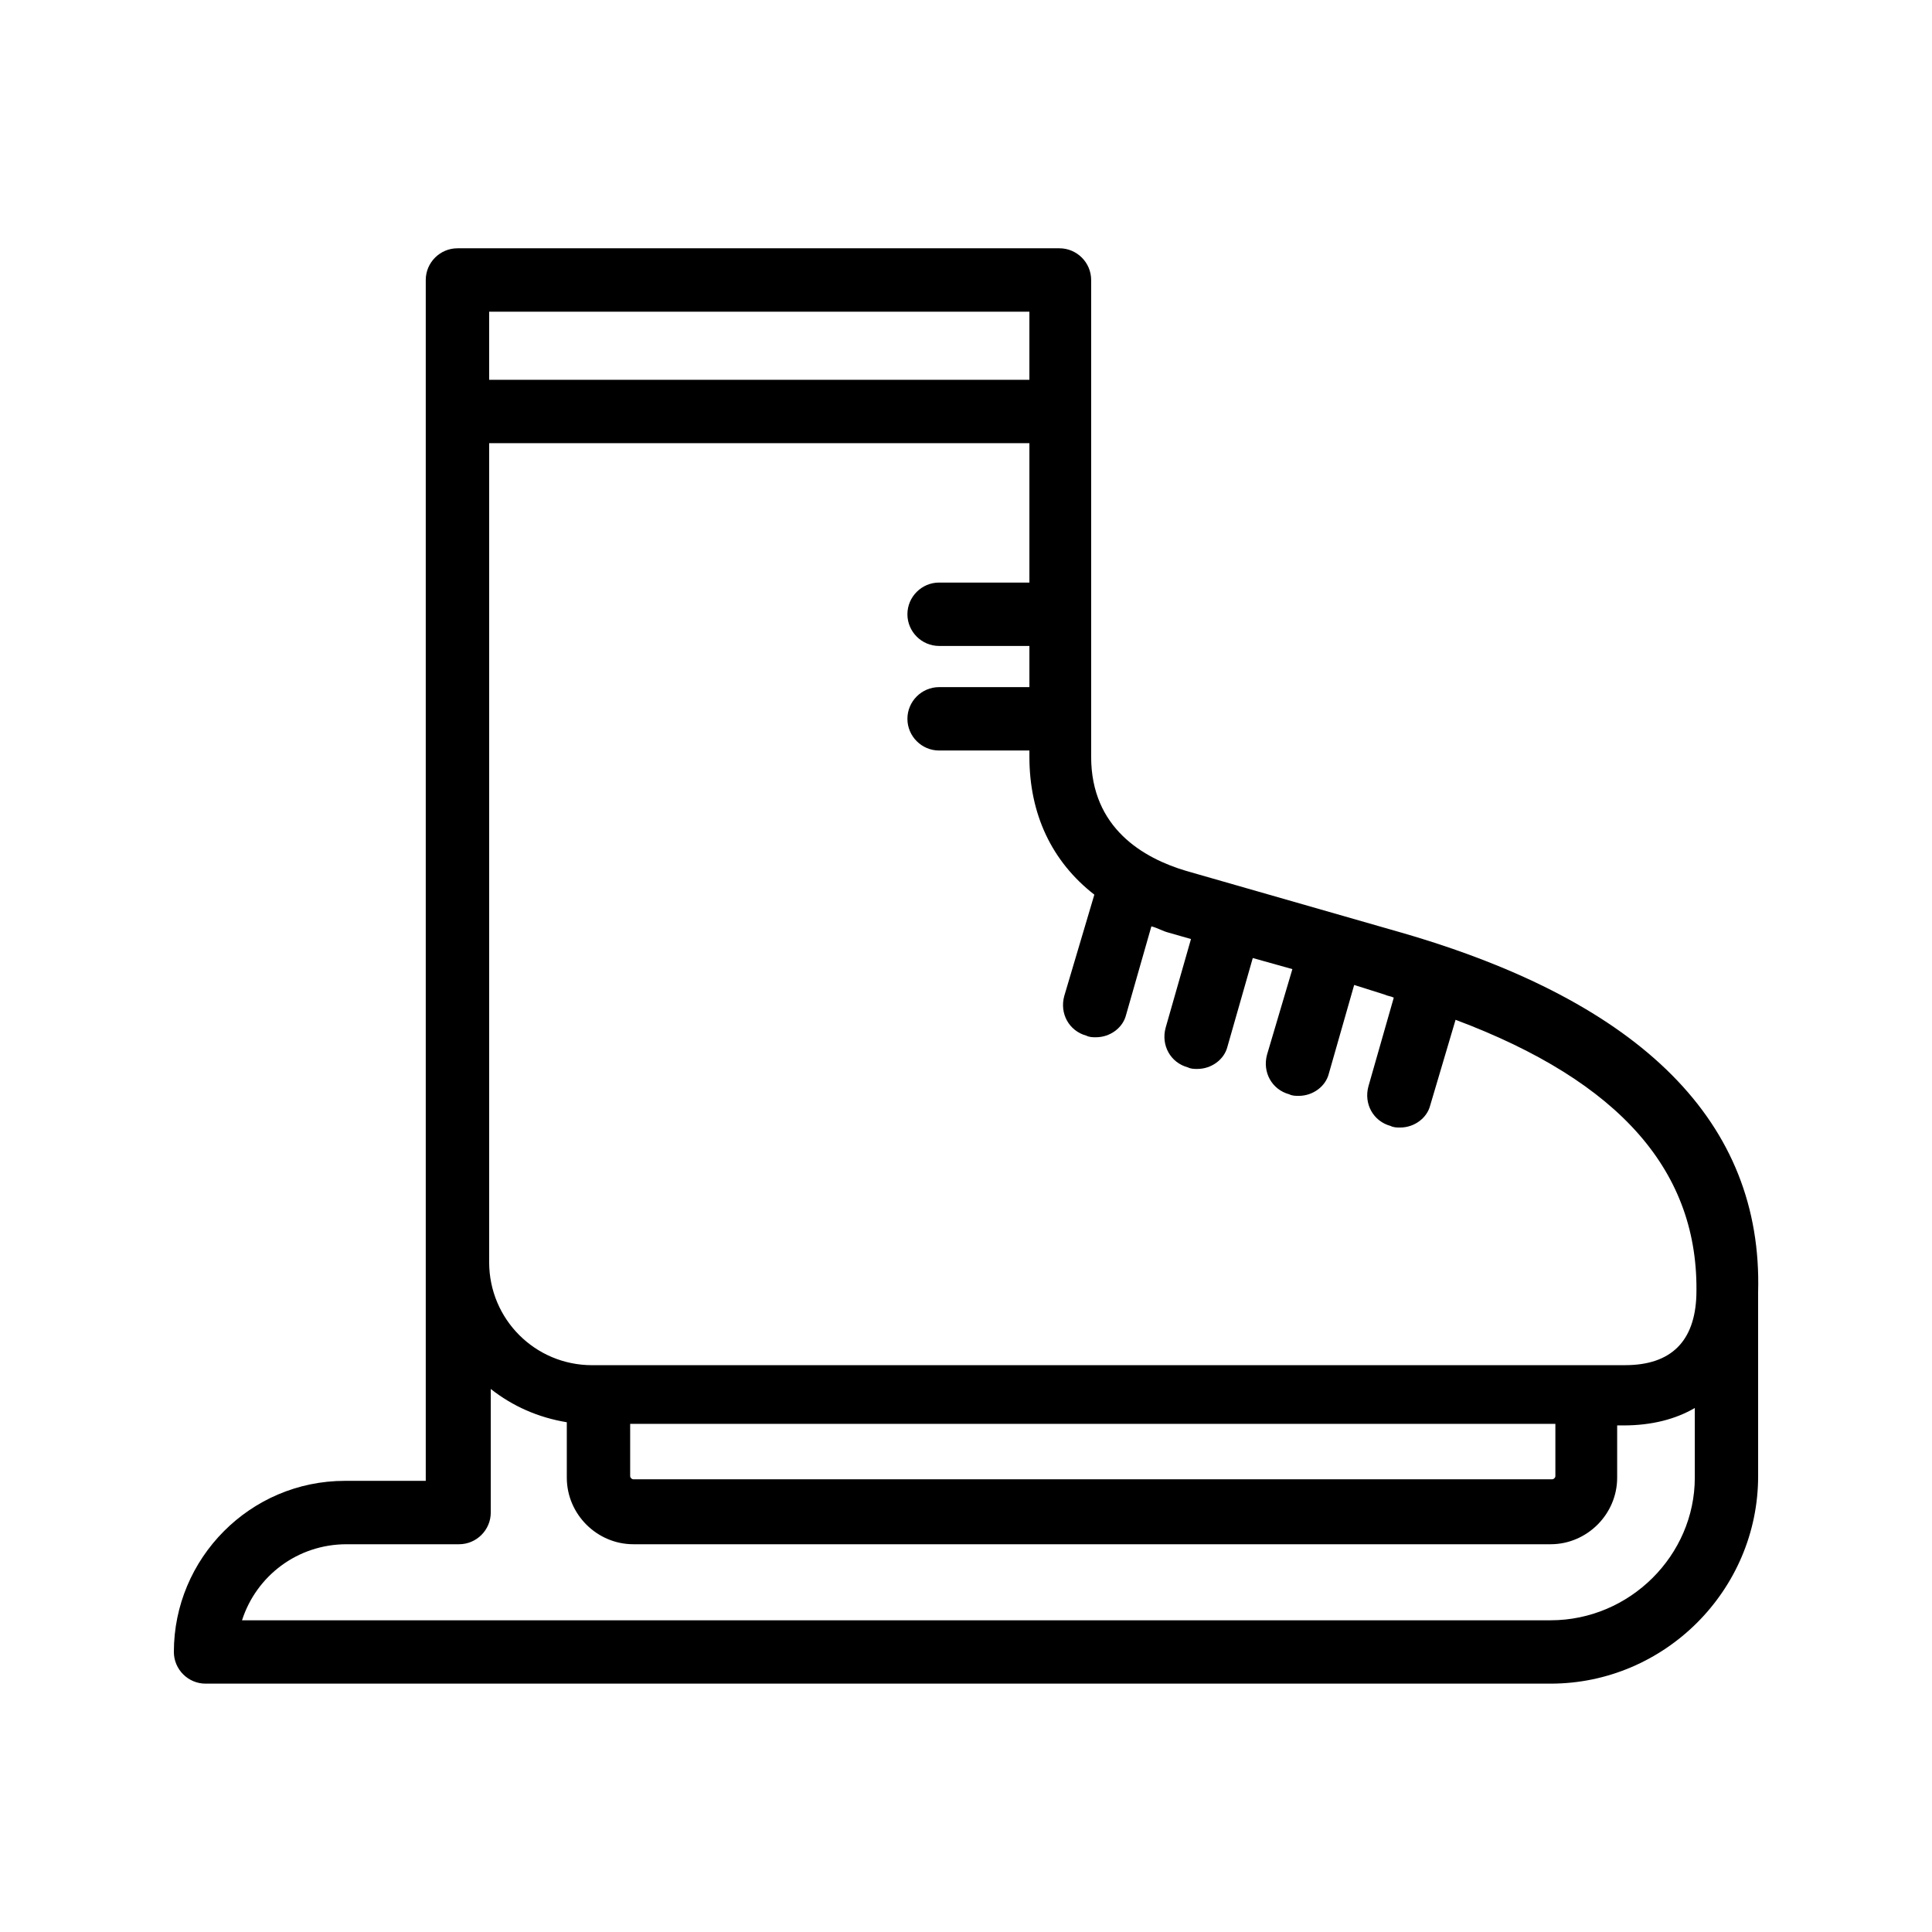 <?xml version="1.0" encoding="UTF-8"?>
<!-- The Best Svg Icon site in the world: iconSvg.co, Visit us! https://iconsvg.co -->
<svg fill="#000000" width="800px" height="800px" version="1.1" viewBox="144 144 512 512" xmlns="http://www.w3.org/2000/svg">
 <path d="m609.92 486.48c1.258-44.922-30.648-76.832-94.465-95.305l-57.098-16.375c-11.336-3.359-25.191-11.336-25.191-30.23v-126.37c0-4.617-3.777-8.398-8.398-8.398h-159.54c-4.617 0-8.398 3.777-8.398 8.398v318.24h-21.41c-25.191 0-45.344 20.57-45.344 45.344 0 4.617 3.777 8.398 8.398 8.398h356.45c30.23 0 55-24.77 55-55zm-175.91-105.38-7.977 26.871c-1.258 4.617 1.258 9.238 5.879 10.496 0.84 0.418 1.68 0.418 2.519 0.418 3.777 0 7.137-2.519 7.977-5.879l6.719-23.512c1.68 0.418 2.938 1.258 4.617 1.68l5.879 1.68-6.719 23.512c-1.258 4.617 1.258 9.238 5.879 10.496 0.84 0.418 1.68 0.418 2.519 0.418 3.777 0 7.137-2.519 7.977-5.879l6.719-23.512 10.496 2.938-6.719 22.676c-1.258 4.617 1.258 9.238 5.879 10.496 0.84 0.418 1.68 0.418 2.519 0.418 3.777 0 7.137-2.519 7.977-5.879l6.719-23.512 7.977 2.519c0.84 0.418 1.68 0.418 2.519 0.84l-6.719 23.512c-1.258 4.617 1.258 9.238 5.879 10.496 0.84 0.418 1.68 0.418 2.519 0.418 3.777 0 7.137-2.519 7.977-5.879l6.719-22.672c43.664 16.375 64.656 40.305 63.816 73.051-0.418 12.176-6.719 18.473-18.895 18.473l-273.74 0.008c-15.113 0-27.289-12.176-27.289-27.289v-217.06h143.17v36.945h-23.93c-4.617 0-8.398 3.777-8.398 8.398 0 4.617 3.777 8.398 8.398 8.398h23.93v10.914h-23.93c-4.617 0-8.398 3.777-8.398 8.398 0 4.617 3.777 8.398 8.398 8.398l23.93-0.004v1.68c0 15.117 5.879 27.711 17.211 36.527zm-123.01 140.23h245.19v13.855c0 0.418-0.418 0.84-0.84 0.84h-243.51c-0.418 0-0.84-0.418-0.84-0.84zm105.8-294.73v18.051h-143.17v-18.055zm138.13 346.79h-346.79c3.777-11.754 14.695-20.152 27.711-20.152h29.809c4.617 0 8.398-3.777 8.398-8.398v-32.746c5.879 4.617 12.594 7.559 20.152 8.816v14.695c0 9.656 7.977 17.633 17.633 17.633h243.09c9.656 0 17.633-7.977 17.633-17.633v-13.855h1.68c7.559 0 13.855-1.68 18.895-4.617v18.473c-0.008 20.57-17.223 37.785-38.211 37.785z"/>
</svg>